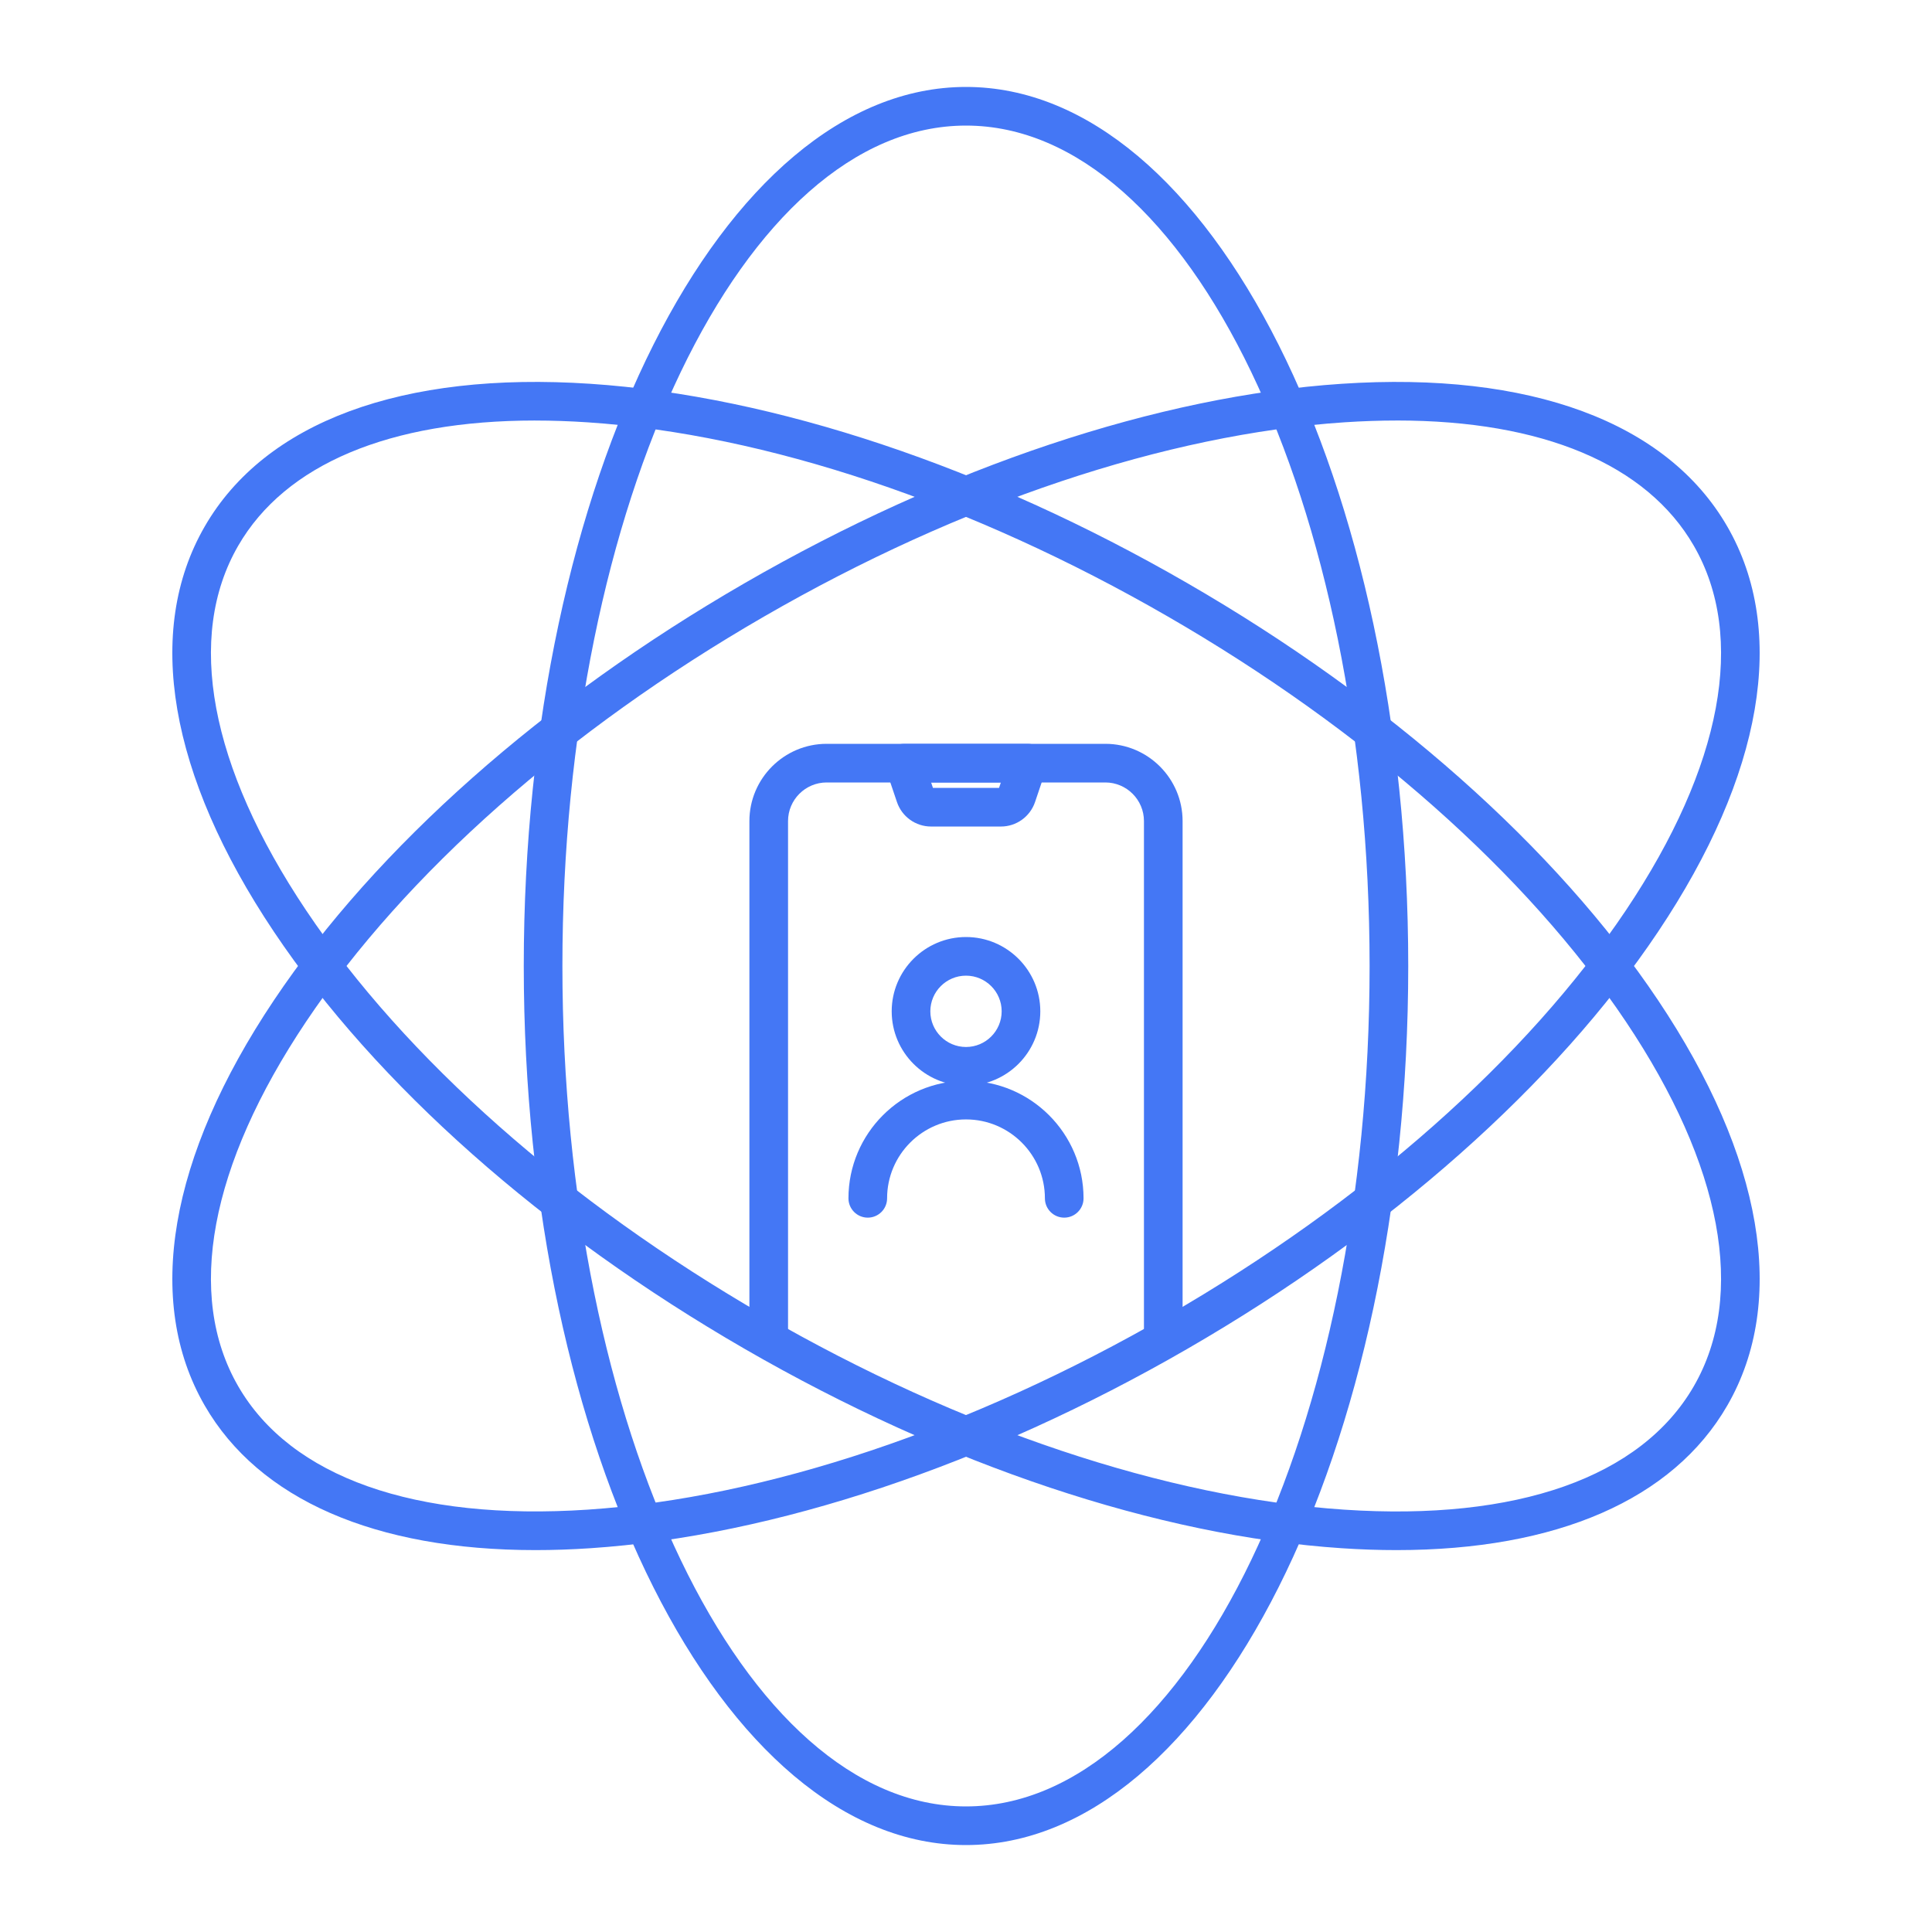 <?xml version="1.0" encoding="UTF-8"?>
<svg xmlns="http://www.w3.org/2000/svg" width="100" height="100" xmlns:xlink="http://www.w3.org/1999/xlink" viewBox="0 0 100 100">
  <defs>
    <clipPath id="d">
      <rect x="-1370" y="-1015" width="1480" height="720" fill="none"/>
    </clipPath>
  </defs>
  <g isolation="isolate">
    <g id="c" data-name="ART">
      <g>
        <g>
          <path d="M50,95.5c-12.622,0-22.89-20.411-22.89-45.5S37.378,4.5,50,4.5s22.89,20.411,22.89,45.5-10.269,45.5-22.89,45.5ZM50,6.5c-11.519,0-20.89,19.514-20.89,43.5s9.371,43.5,20.89,43.5,20.89-19.514,20.89-43.5S61.519,6.5,50,6.5Z" fill="#4477f5"/>
          <path d="M27.716,80.233c-8.285,0-14.308-2.612-17.12-7.483-3.124-5.411-1.852-12.862,3.583-20.978,5.295-7.908,13.952-15.577,24.376-21.595l.5.866-.5-.866c10.424-6.018,21.394-9.681,30.89-10.312,9.747-.648,16.835,1.975,19.959,7.386,3.124,5.411,1.852,12.862-3.583,20.978-5.295,7.908-13.952,15.577-24.376,21.595-10.424,6.018-21.394,9.681-30.89,10.312-.973.065-1.92.097-2.839.097ZM72.303,21.766c-.88,0-1.788.031-2.725.093-9.197.612-19.859,4.181-30.023,10.049s-18.586,13.318-23.714,20.976c-4.988,7.449-6.236,14.149-3.513,18.865s9.149,6.983,18.094,6.39c9.197-.612,19.859-4.181,30.023-10.049s18.586-13.318,23.714-20.976c4.988-7.449,6.236-14.149,3.513-18.865-2.438-4.222-7.845-6.484-15.369-6.484Z" fill="#4477f5"/>
          <path d="M72.284,80.233c-.919,0-1.866-.032-2.839-.097-9.496-.632-20.466-4.294-30.89-10.312-10.424-6.018-19.081-13.688-24.376-21.595-5.435-8.117-6.708-15.567-3.583-20.978,3.124-5.412,10.213-8.036,19.959-7.386,9.496.632,20.466,4.294,30.89,10.312,10.424,6.018,19.081,13.688,24.376,21.595,5.435,8.117,6.708,15.567,3.583,20.978-2.812,4.871-8.836,7.483-17.12,7.483ZM27.697,21.766c-7.525,0-12.931,2.261-15.369,6.484-2.723,4.716-1.475,11.416,3.513,18.865,5.128,7.658,13.55,15.108,23.714,20.976s20.826,9.437,30.023,10.049c8.945.596,15.372-1.674,18.094-6.39,2.723-4.716,1.475-11.416-3.513-18.865-5.128-7.658-13.55-15.108-23.714-20.976s-20.826-9.437-30.023-10.049c-.936-.062-1.845-.093-2.725-.093Z" fill="#4477f5"/>
        </g>
        <g>
          <path d="M60.211,70.306c-.552,0-1-.448-1-1v-26.806c0-1.103-.897-2-2-2h-14.422c-1.103,0-2,.897-2,2v26.806c0,.552-.448,1-1,1s-1-.448-1-1v-26.806c0-2.206,1.794-4,4-4h14.422c2.206,0,4,1.794,4,4v26.806c0,.552-.448,1-1,1Z" fill="#4477f5"/>
          <path d="M51.807,42.781h-3.614c-.801,0-1.511-.51-1.767-1.268l-.572-1.693c-.103-.305-.053-.641.135-.903.188-.261.49-.417.812-.417h6.397c.322,0,.625.155.812.417.188.262.238.598.135.903l-.571,1.692c-.257.759-.967,1.269-1.768,1.269ZM48.289,40.781h3.421l.095-.281h-3.611l.095.281Z" fill="#4477f5"/>
        </g>
        <g>
          <path d="M50,56.192c-2.121,0-3.846-1.725-3.846-3.846s1.725-3.846,3.846-3.846,3.846,1.725,3.846,3.846-1.725,3.846-3.846,3.846ZM50,50.5c-1.018,0-1.846.828-1.846,1.846s.828,1.846,1.846,1.846,1.846-.828,1.846-1.846-.828-1.846-1.846-1.846Z" fill="#4477f5"/>
          <path d="M55.084,63.025c-.552,0-1-.448-1-1,0-2.252-1.832-4.084-4.084-4.084s-4.084,1.832-4.084,4.084c0,.552-.448,1-1,1s-1-.448-1-1c0-3.355,2.729-6.084,6.084-6.084s6.084,2.729,6.084,6.084c0,.552-.448,1-1,1Z" fill="#4477f5"/>
        </g>
      </g>
    </g>
  </g>
</svg>